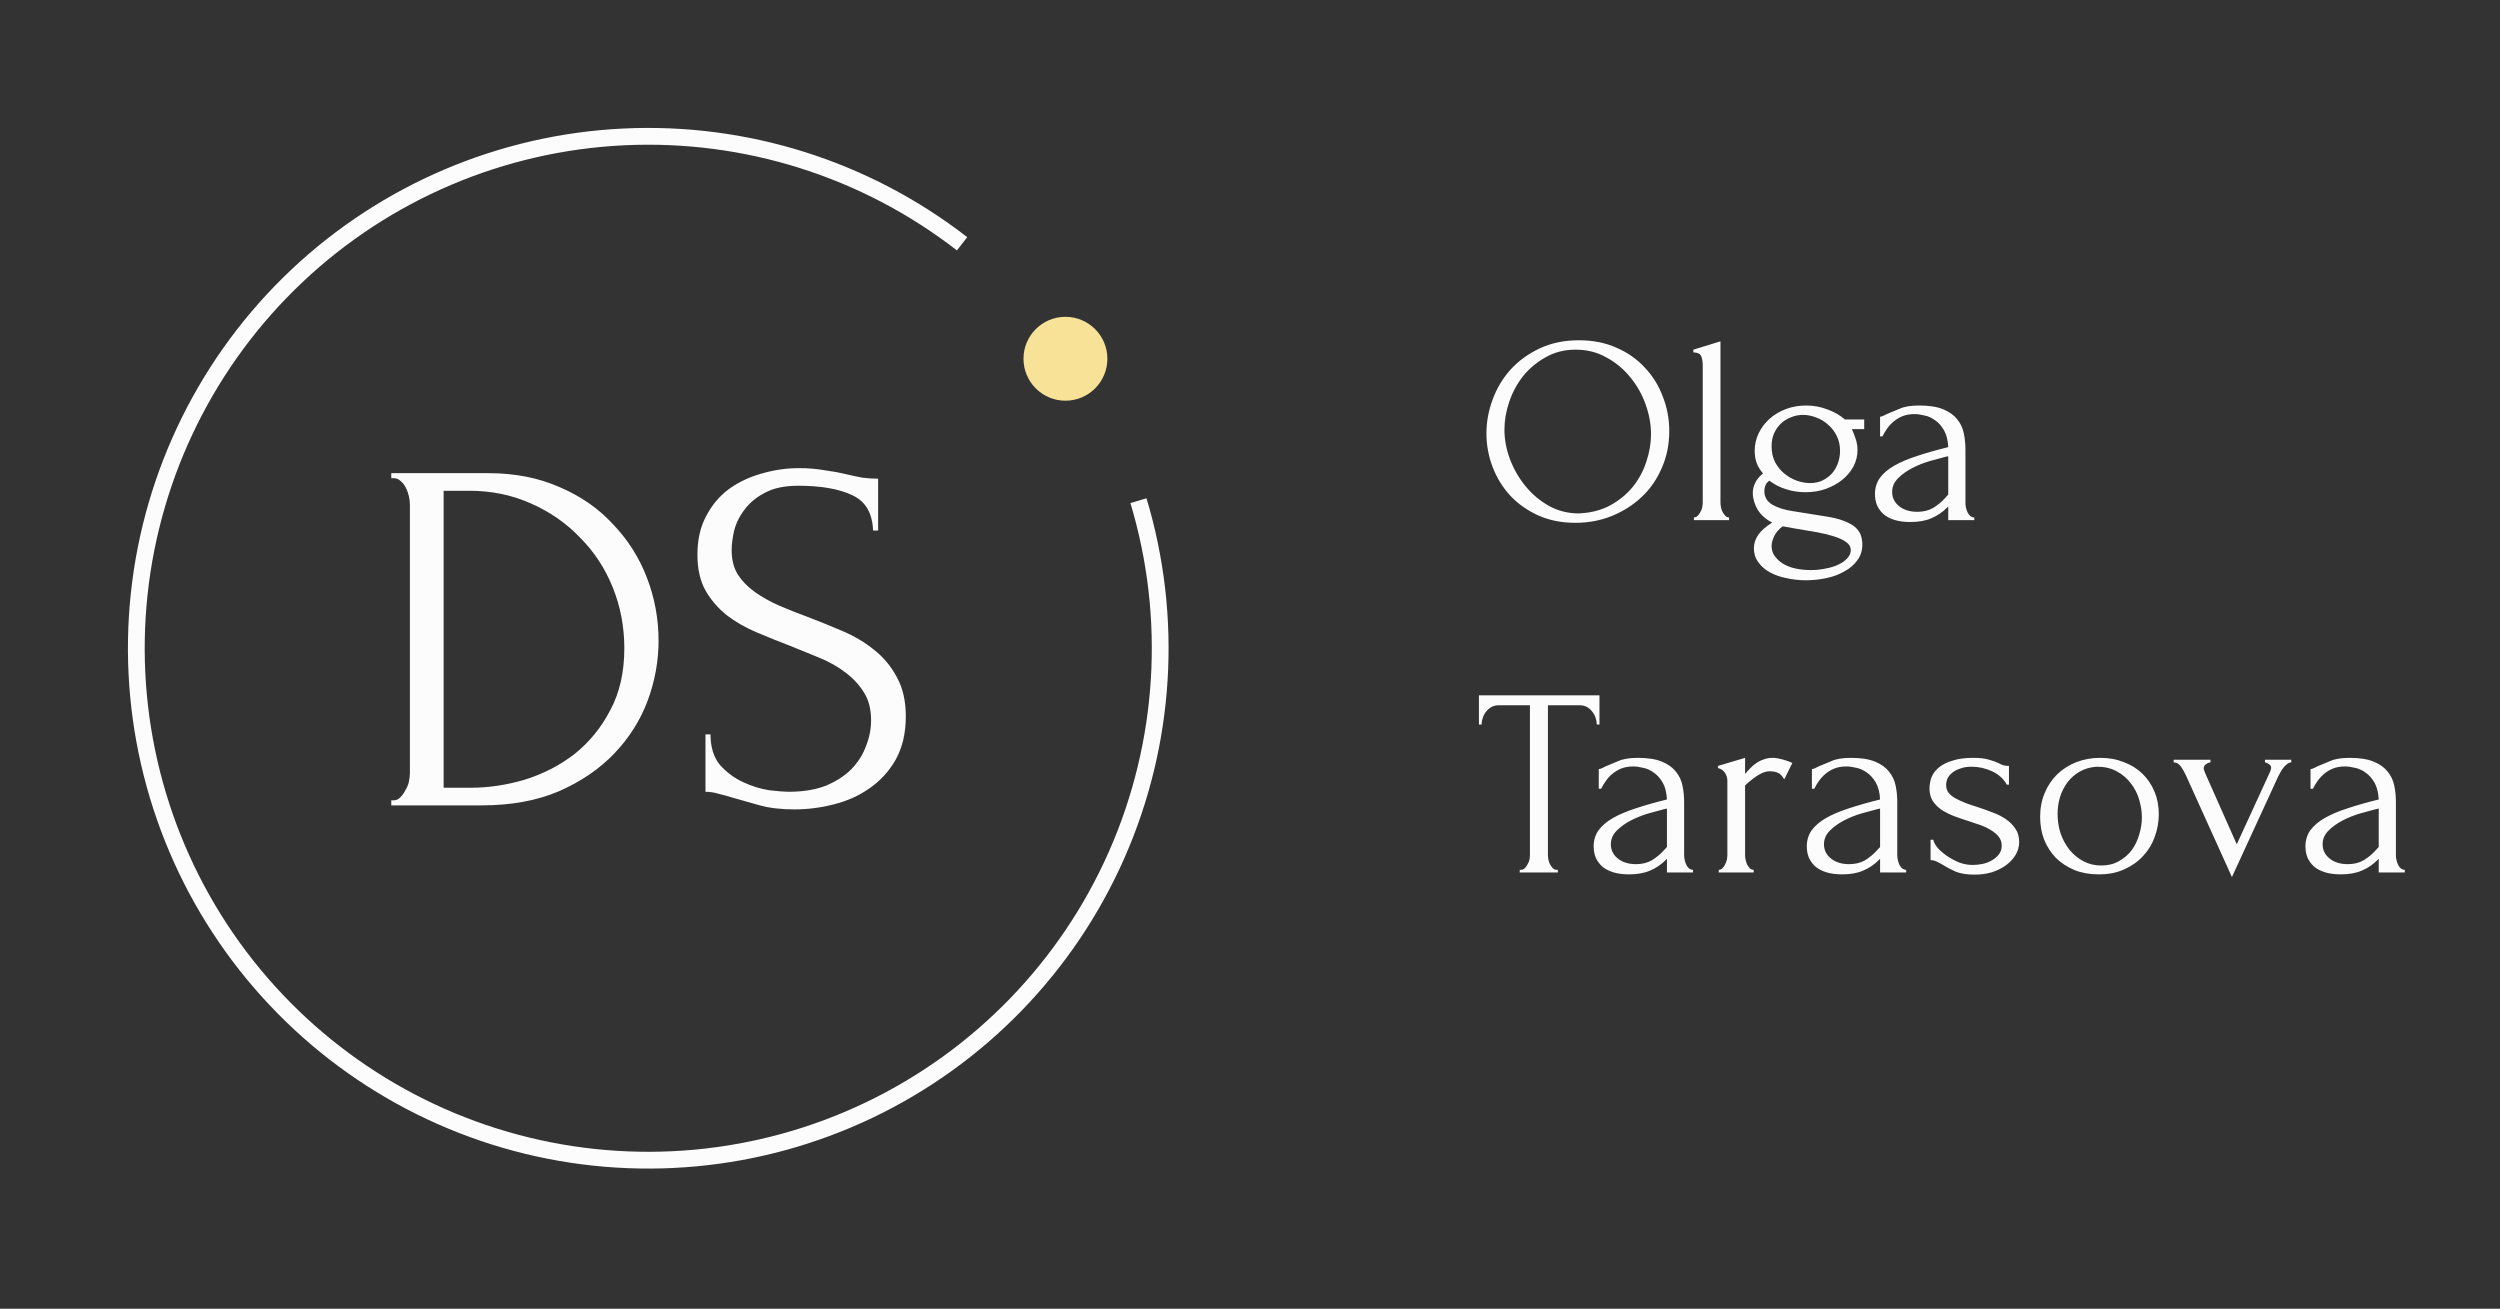 <?xml version="1.0" encoding="UTF-8"?> <svg xmlns="http://www.w3.org/2000/svg" width="149" height="78" viewBox="0 0 149 78" fill="none"><rect x="0" y="0" width="149" height="78" fill="#333333" stroke="none"/> <path d="M67.852 29.839C69.95 36.808 69.488 44.297 66.55 50.955C63.611 57.614 58.39 63.002 51.827 66.149C45.265 69.295 37.794 69.992 30.762 68.114C23.731 66.236 17.602 61.906 13.483 55.907C9.363 49.907 7.524 42.632 8.297 35.396C9.07 28.159 12.404 21.437 17.698 16.442C22.991 11.448 29.896 8.51 37.165 8.16C44.435 7.809 51.59 10.068 57.34 14.53" stroke="#FCFCFC"></path> <circle cx="63.5" cy="21.382" r="2.5" fill="#F7E298"></circle> <path d="M23.32 47.7H23.47C23.61 47.7 23.74 47.64 23.86 47.52C23.98 47.4 24.08 47.26 24.16 47.1C24.26 46.94 24.33 46.77 24.37 46.59C24.41 46.39 24.43 46.21 24.43 46.05V30.06C24.43 29.92 24.41 29.76 24.37 29.58C24.33 29.4 24.27 29.23 24.19 29.07C24.11 28.91 24.01 28.78 23.89 28.68C23.77 28.56 23.63 28.5 23.47 28.5H23.32V28.2H29.11C30.69 28.2 32.11 28.48 33.37 29.04C34.63 29.58 35.69 30.32 36.55 31.26C37.43 32.18 38.1 33.24 38.56 34.44C39.02 35.64 39.25 36.89 39.25 38.19C39.25 39.41 39.03 40.61 38.59 41.79C38.15 42.95 37.49 43.99 36.61 44.91C35.73 45.83 34.63 46.58 33.31 47.16C31.99 47.72 30.46 48 28.72 48H23.32V47.7ZM37.21 38.64C37.21 37.36 36.98 36.15 36.52 35.01C36.06 33.87 35.41 32.88 34.57 32.04C33.75 31.18 32.77 30.5 31.63 30C30.51 29.5 29.29 29.25 27.97 29.25H26.44V46.95H28.03C29.11 46.95 30.19 46.79 31.27 46.47C32.37 46.13 33.36 45.62 34.24 44.94C35.12 44.24 35.83 43.37 36.37 42.33C36.93 41.29 37.21 40.06 37.21 38.64ZM53.986 42.69C53.986 43.69 53.786 44.55 53.386 45.27C52.986 45.97 52.466 46.54 51.826 46.98C51.206 47.42 50.496 47.74 49.696 47.94C48.916 48.14 48.136 48.24 47.356 48.24C46.556 48.24 45.866 48.16 45.286 48C44.706 47.84 44.176 47.69 43.696 47.55C43.376 47.45 43.086 47.37 42.826 47.31C42.566 47.23 42.306 47.19 42.046 47.19V43.77H42.346C42.346 44.53 42.536 45.14 42.916 45.6C43.316 46.04 43.776 46.38 44.296 46.62C44.816 46.86 45.336 47.02 45.856 47.1C46.376 47.16 46.756 47.19 46.996 47.19C47.856 47.19 48.596 47.07 49.216 46.83C49.836 46.57 50.346 46.24 50.746 45.84C51.146 45.42 51.436 44.96 51.616 44.46C51.816 43.96 51.916 43.45 51.916 42.93C51.916 42.27 51.776 41.72 51.496 41.28C51.216 40.82 50.846 40.42 50.386 40.08C49.946 39.74 49.436 39.45 48.856 39.21C48.276 38.97 47.686 38.73 47.086 38.49C46.406 38.23 45.736 37.96 45.076 37.68C44.416 37.4 43.826 37.06 43.306 36.66C42.786 36.24 42.366 35.75 42.046 35.19C41.726 34.61 41.566 33.9 41.566 33.06C41.566 32.18 41.736 31.42 42.076 30.78C42.416 30.12 42.866 29.58 43.426 29.16C44.006 28.74 44.656 28.43 45.376 28.23C46.116 28.01 46.866 27.9 47.626 27.9C48.146 27.9 48.636 27.94 49.096 28.02C49.556 28.08 49.996 28.16 50.416 28.26C50.756 28.34 51.086 28.41 51.406 28.47C51.726 28.51 52.036 28.53 52.336 28.53V31.62H52.036C51.996 30.58 51.586 29.88 50.806 29.52C50.026 29.14 48.946 28.95 47.566 28.95C46.766 28.95 46.106 29.09 45.586 29.37C45.086 29.63 44.686 29.96 44.386 30.36C44.086 30.74 43.876 31.16 43.756 31.62C43.656 32.06 43.606 32.45 43.606 32.79C43.606 33.35 43.726 33.83 43.966 34.23C44.226 34.63 44.566 34.98 44.986 35.28C45.406 35.58 45.886 35.85 46.426 36.09C46.986 36.33 47.566 36.56 48.166 36.78C48.846 37.04 49.536 37.32 50.236 37.62C50.936 37.92 51.556 38.29 52.096 38.73C52.656 39.17 53.106 39.71 53.446 40.35C53.806 40.99 53.986 41.77 53.986 42.69Z" fill="#FCFCFC"></path> <path d="M94.112 20.28C94.944 20.28 95.691 20.429 96.352 20.728C97.013 21.016 97.573 21.411 98.032 21.912C98.501 22.403 98.859 22.979 99.104 23.64C99.36 24.291 99.488 24.973 99.488 25.688C99.488 26.488 99.339 27.224 99.04 27.896C98.752 28.568 98.352 29.144 97.84 29.624C97.328 30.104 96.731 30.483 96.048 30.76C95.376 31.027 94.656 31.16 93.888 31.16C93.067 31.16 92.325 31.011 91.664 30.712C91.013 30.413 90.459 30.019 90 29.528C89.552 29.037 89.205 28.472 88.96 27.832C88.715 27.192 88.592 26.525 88.592 25.832C88.592 25.149 88.715 24.477 88.96 23.816C89.205 23.144 89.563 22.547 90.032 22.024C90.512 21.501 91.093 21.08 91.776 20.76C92.459 20.44 93.237 20.28 94.112 20.28ZM94.096 30.6C94.811 30.568 95.435 30.408 95.968 30.12C96.512 29.821 96.965 29.448 97.328 29C97.691 28.541 97.957 28.04 98.128 27.496C98.309 26.952 98.4 26.413 98.4 25.88C98.4 25.293 98.293 24.701 98.08 24.104C97.867 23.507 97.563 22.968 97.168 22.488C96.773 21.997 96.299 21.603 95.744 21.304C95.2 20.995 94.587 20.84 93.904 20.84C93.243 20.84 92.651 20.989 92.128 21.288C91.605 21.576 91.157 21.949 90.784 22.408C90.421 22.867 90.144 23.379 89.952 23.944C89.76 24.509 89.664 25.064 89.664 25.608C89.664 26.195 89.776 26.787 90 27.384C90.224 27.971 90.533 28.504 90.928 28.984C91.323 29.464 91.787 29.853 92.32 30.152C92.864 30.451 93.456 30.6 94.096 30.6ZM100.956 31V30.84C101.041 30.84 101.116 30.808 101.18 30.744C101.244 30.68 101.297 30.605 101.34 30.52C101.393 30.435 101.431 30.344 101.452 30.248C101.473 30.141 101.484 30.045 101.484 29.96V21.768C101.484 21.587 101.457 21.416 101.404 21.256C101.351 21.096 101.191 21.011 100.924 21V20.84L102.54 20.344V29.96C102.54 30.045 102.551 30.141 102.572 30.248C102.593 30.344 102.625 30.435 102.668 30.52C102.721 30.605 102.775 30.68 102.828 30.744C102.892 30.808 102.967 30.84 103.052 30.84V31H100.956ZM107.923 33.976C108.243 33.976 108.547 33.944 108.835 33.88C109.123 33.827 109.374 33.747 109.587 33.64C109.811 33.533 109.987 33.405 110.115 33.256C110.243 33.107 110.307 32.947 110.307 32.776C110.307 32.595 110.216 32.44 110.035 32.312C109.864 32.184 109.63 32.072 109.331 31.976C109.032 31.88 108.686 31.795 108.291 31.72C107.896 31.656 107.486 31.587 107.059 31.512L106.243 31.368C105.998 31.56 105.827 31.763 105.731 31.976C105.635 32.189 105.587 32.376 105.587 32.536C105.587 32.76 105.646 32.957 105.763 33.128C105.891 33.309 106.056 33.464 106.259 33.592C106.472 33.72 106.718 33.816 106.995 33.88C107.283 33.944 107.592 33.976 107.923 33.976ZM108.803 30.776C109.23 30.84 109.582 30.925 109.859 31.032C110.147 31.139 110.376 31.261 110.547 31.4C110.718 31.549 110.835 31.709 110.899 31.88C110.963 32.061 110.995 32.253 110.995 32.456C110.995 32.819 110.894 33.133 110.691 33.4C110.499 33.667 110.243 33.885 109.923 34.056C109.614 34.237 109.256 34.371 108.851 34.456C108.456 34.541 108.051 34.584 107.635 34.584C107.23 34.584 106.84 34.541 106.467 34.456C106.094 34.381 105.763 34.264 105.475 34.104C105.187 33.944 104.958 33.741 104.787 33.496C104.616 33.261 104.531 32.989 104.531 32.68C104.531 32.403 104.616 32.136 104.787 31.88C104.958 31.635 105.235 31.389 105.619 31.144C105.246 30.952 104.958 30.696 104.755 30.376C104.563 30.045 104.467 29.709 104.467 29.368C104.467 29.165 104.515 28.968 104.611 28.776C104.707 28.573 104.862 28.387 105.075 28.216C104.894 28.003 104.766 27.789 104.691 27.576C104.616 27.363 104.579 27.133 104.579 26.888C104.579 26.504 104.659 26.147 104.819 25.816C104.979 25.485 105.198 25.197 105.475 24.952C105.752 24.707 106.078 24.515 106.451 24.376C106.824 24.237 107.224 24.168 107.651 24.168C108.099 24.168 108.526 24.248 108.931 24.408C109.336 24.557 109.678 24.755 109.955 25H111.107V25.576H110.371C110.446 25.736 110.52 25.928 110.595 26.152C110.67 26.365 110.707 26.589 110.707 26.824C110.707 27.165 110.627 27.491 110.467 27.8C110.307 28.099 110.083 28.365 109.795 28.6C109.518 28.824 109.187 29.005 108.803 29.144C108.43 29.272 108.03 29.336 107.603 29.336C107.208 29.336 106.824 29.277 106.451 29.16C106.078 29.043 105.747 28.872 105.459 28.648C105.342 28.723 105.262 28.819 105.219 28.936C105.176 29.043 105.155 29.155 105.155 29.272C105.155 29.613 105.31 29.88 105.619 30.072C105.928 30.253 106.323 30.381 106.803 30.456L108.803 30.776ZM107.459 24.728C107.203 24.728 106.963 24.776 106.739 24.872C106.515 24.957 106.318 25.08 106.147 25.24C105.976 25.4 105.838 25.597 105.731 25.832C105.635 26.056 105.587 26.312 105.587 26.6C105.587 26.952 105.656 27.267 105.795 27.544C105.944 27.821 106.131 28.051 106.355 28.232C106.579 28.413 106.824 28.552 107.091 28.648C107.368 28.744 107.63 28.792 107.875 28.792C108.142 28.792 108.382 28.744 108.595 28.648C108.819 28.541 109.011 28.403 109.171 28.232C109.331 28.051 109.454 27.843 109.539 27.608C109.624 27.373 109.667 27.128 109.667 26.872C109.667 26.552 109.603 26.259 109.475 25.992C109.347 25.725 109.176 25.501 108.963 25.32C108.76 25.128 108.526 24.984 108.259 24.888C107.992 24.781 107.726 24.728 107.459 24.728ZM116.116 31V30.184L116.036 30.264C115.769 30.531 115.46 30.739 115.108 30.888C114.767 31.037 114.351 31.112 113.86 31.112C113.487 31.112 113.167 31.069 112.9 30.984C112.633 30.899 112.415 30.781 112.244 30.632C112.073 30.472 111.945 30.291 111.86 30.088C111.785 29.885 111.748 29.672 111.748 29.448C111.748 29.085 111.844 28.765 112.036 28.488C112.239 28.211 112.527 27.965 112.9 27.752C113.273 27.539 113.727 27.347 114.26 27.176C114.804 26.995 115.423 26.819 116.116 26.648C116.095 26.232 116.009 25.896 115.86 25.64C115.711 25.384 115.535 25.187 115.332 25.048C115.129 24.899 114.916 24.803 114.692 24.76C114.468 24.707 114.276 24.68 114.116 24.68C113.839 24.68 113.593 24.723 113.38 24.808C113.177 24.893 112.996 25.005 112.836 25.144C112.687 25.272 112.559 25.416 112.452 25.576C112.345 25.725 112.26 25.869 112.196 26.008H112.052V24.84C112.137 24.829 112.217 24.803 112.292 24.76C112.367 24.717 112.457 24.675 112.564 24.632C112.724 24.568 112.943 24.477 113.22 24.36C113.497 24.232 113.887 24.168 114.388 24.168C114.975 24.168 115.449 24.243 115.812 24.392C116.175 24.541 116.452 24.739 116.644 24.984C116.847 25.229 116.98 25.512 117.044 25.832C117.108 26.141 117.14 26.461 117.14 26.792V29.96C117.14 30.173 117.188 30.376 117.284 30.568C117.38 30.749 117.508 30.84 117.668 30.84V31H116.116ZM116.116 29.48V27.192L115.956 27.224C115.7 27.288 115.385 27.373 115.012 27.48C114.649 27.587 114.303 27.725 113.972 27.896C113.641 28.067 113.359 28.269 113.124 28.504C112.889 28.739 112.772 29.011 112.772 29.32C112.772 29.661 112.911 29.944 113.188 30.168C113.465 30.392 113.828 30.504 114.276 30.504C114.628 30.504 114.937 30.429 115.204 30.28C115.471 30.12 115.716 29.917 115.94 29.672L116.116 29.48ZM92.768 51.84H92.848V52H90.576V51.84H90.656C90.741 51.84 90.816 51.808 90.88 51.744C90.944 51.68 90.997 51.605 91.04 51.52C91.093 51.435 91.131 51.344 91.152 51.248C91.173 51.141 91.184 51.045 91.184 50.96V42.032H89.328C89.157 42.032 89.008 42.069 88.88 42.144C88.752 42.219 88.645 42.315 88.56 42.432C88.475 42.539 88.411 42.661 88.368 42.8C88.325 42.928 88.304 43.056 88.304 43.184H88.144V41.44H95.328V43.184H95.168C95.168 43.056 95.147 42.928 95.104 42.8C95.061 42.661 94.997 42.539 94.912 42.432C94.827 42.315 94.72 42.219 94.592 42.144C94.464 42.069 94.315 42.032 94.144 42.032H92.256V50.96C92.256 51.045 92.267 51.141 92.288 51.248C92.309 51.344 92.341 51.435 92.384 51.52C92.437 51.605 92.491 51.68 92.544 51.744C92.608 51.808 92.683 51.84 92.768 51.84ZM99.35 52V51.184L99.27 51.264C99.004 51.531 98.694 51.739 98.342 51.888C98.001 52.037 97.585 52.112 97.094 52.112C96.721 52.112 96.401 52.069 96.134 51.984C95.868 51.899 95.649 51.781 95.478 51.632C95.308 51.472 95.18 51.291 95.094 51.088C95.02 50.885 94.982 50.672 94.982 50.448C94.982 50.085 95.078 49.765 95.27 49.488C95.473 49.211 95.761 48.965 96.134 48.752C96.508 48.539 96.961 48.347 97.494 48.176C98.038 47.995 98.657 47.819 99.35 47.648C99.329 47.232 99.244 46.896 99.094 46.64C98.945 46.384 98.769 46.187 98.566 46.048C98.364 45.899 98.15 45.803 97.926 45.76C97.702 45.707 97.51 45.68 97.35 45.68C97.073 45.68 96.828 45.723 96.614 45.808C96.412 45.893 96.23 46.005 96.07 46.144C95.921 46.272 95.793 46.416 95.686 46.576C95.58 46.725 95.494 46.869 95.43 47.008H95.286V45.84C95.372 45.829 95.452 45.803 95.526 45.76C95.601 45.717 95.692 45.675 95.798 45.632C95.958 45.568 96.177 45.477 96.454 45.36C96.732 45.232 97.121 45.168 97.622 45.168C98.209 45.168 98.684 45.243 99.046 45.392C99.409 45.541 99.686 45.739 99.878 45.984C100.081 46.229 100.214 46.512 100.278 46.832C100.342 47.141 100.374 47.461 100.374 47.792V50.96C100.374 51.173 100.422 51.376 100.518 51.568C100.614 51.749 100.742 51.84 100.902 51.84V52H99.35ZM99.35 50.48V48.192L99.19 48.224C98.934 48.288 98.62 48.373 98.246 48.48C97.884 48.587 97.537 48.725 97.206 48.896C96.876 49.067 96.593 49.269 96.358 49.504C96.124 49.739 96.006 50.011 96.006 50.32C96.006 50.661 96.145 50.944 96.422 51.168C96.7 51.392 97.062 51.504 97.51 51.504C97.862 51.504 98.172 51.429 98.438 51.28C98.705 51.12 98.95 50.917 99.174 50.672L99.35 50.48ZM106.343 46.448C106.215 46.235 106.081 46.101 105.943 46.048C105.804 45.995 105.644 45.968 105.463 45.968C105.345 45.968 105.217 45.995 105.079 46.048C104.951 46.101 104.823 46.171 104.695 46.256C104.567 46.341 104.439 46.437 104.311 46.544C104.193 46.64 104.092 46.731 104.007 46.816V50.976C104.007 51.061 104.017 51.152 104.039 51.248C104.06 51.344 104.092 51.44 104.135 51.536C104.188 51.621 104.241 51.696 104.295 51.76C104.359 51.813 104.433 51.84 104.519 51.84V52H102.439V51.84C102.513 51.84 102.583 51.813 102.647 51.76C102.711 51.696 102.764 51.621 102.807 51.536C102.86 51.44 102.897 51.344 102.919 51.248C102.94 51.152 102.951 51.061 102.951 50.976V46.512C102.951 46.363 102.903 46.213 102.807 46.064C102.711 45.915 102.572 45.819 102.391 45.776V45.648L104.007 45.168V46.128C104.103 46.011 104.204 45.899 104.311 45.792C104.417 45.675 104.535 45.573 104.663 45.488C104.801 45.392 104.951 45.317 105.111 45.264C105.271 45.2 105.457 45.168 105.671 45.168C105.82 45.168 106.012 45.2 106.247 45.264C106.481 45.328 106.673 45.397 106.823 45.472L106.343 46.448ZM112.053 52V51.184L111.973 51.264C111.707 51.531 111.397 51.739 111.045 51.888C110.704 52.037 110.288 52.112 109.797 52.112C109.424 52.112 109.104 52.069 108.837 51.984C108.571 51.899 108.352 51.781 108.181 51.632C108.011 51.472 107.883 51.291 107.797 51.088C107.723 50.885 107.685 50.672 107.685 50.448C107.685 50.085 107.781 49.765 107.973 49.488C108.176 49.211 108.464 48.965 108.837 48.752C109.211 48.539 109.664 48.347 110.197 48.176C110.741 47.995 111.36 47.819 112.053 47.648C112.032 47.232 111.947 46.896 111.797 46.64C111.648 46.384 111.472 46.187 111.269 46.048C111.067 45.899 110.853 45.803 110.629 45.76C110.405 45.707 110.213 45.68 110.053 45.68C109.776 45.68 109.531 45.723 109.317 45.808C109.115 45.893 108.933 46.005 108.773 46.144C108.624 46.272 108.496 46.416 108.389 46.576C108.283 46.725 108.197 46.869 108.133 47.008H107.989V45.84C108.075 45.829 108.155 45.803 108.229 45.76C108.304 45.717 108.395 45.675 108.501 45.632C108.661 45.568 108.88 45.477 109.157 45.36C109.435 45.232 109.824 45.168 110.325 45.168C110.912 45.168 111.387 45.243 111.749 45.392C112.112 45.541 112.389 45.739 112.581 45.984C112.784 46.229 112.917 46.512 112.981 46.832C113.045 47.141 113.077 47.461 113.077 47.792V50.96C113.077 51.173 113.125 51.376 113.221 51.568C113.317 51.749 113.445 51.84 113.605 51.84V52H112.053ZM112.053 50.48V48.192L111.893 48.224C111.637 48.288 111.323 48.373 110.949 48.48C110.587 48.587 110.24 48.725 109.909 48.896C109.579 49.067 109.296 49.269 109.061 49.504C108.827 49.739 108.709 50.011 108.709 50.32C108.709 50.661 108.848 50.944 109.125 51.168C109.403 51.392 109.765 51.504 110.213 51.504C110.565 51.504 110.875 51.429 111.141 51.28C111.408 51.12 111.653 50.917 111.877 50.672L112.053 50.48ZM120.342 50.176C120.342 50.453 120.273 50.709 120.134 50.944C119.995 51.179 119.803 51.387 119.558 51.568C119.323 51.739 119.046 51.877 118.726 51.984C118.406 52.08 118.059 52.128 117.686 52.128C117.227 52.128 116.854 52.069 116.566 51.952C116.278 51.824 116.033 51.696 115.83 51.568C115.691 51.483 115.563 51.413 115.446 51.36C115.329 51.296 115.201 51.264 115.062 51.264V50.048H115.222C115.254 50.197 115.345 50.363 115.494 50.544C115.654 50.715 115.841 50.875 116.054 51.024C116.278 51.173 116.518 51.301 116.774 51.408C117.041 51.504 117.307 51.552 117.574 51.552C117.766 51.552 117.963 51.531 118.166 51.488C118.369 51.445 118.55 51.376 118.71 51.28C118.881 51.184 119.019 51.067 119.126 50.928C119.243 50.779 119.302 50.603 119.302 50.4C119.302 50.197 119.243 50.021 119.126 49.872C119.009 49.723 118.859 49.595 118.678 49.488C118.497 49.371 118.289 49.269 118.054 49.184C117.819 49.099 117.585 49.019 117.35 48.944C117.073 48.859 116.79 48.763 116.502 48.656C116.225 48.549 115.974 48.427 115.75 48.288C115.526 48.139 115.345 47.963 115.206 47.76C115.067 47.547 114.998 47.296 114.998 47.008C114.998 46.763 115.041 46.528 115.126 46.304C115.222 46.08 115.371 45.888 115.574 45.728C115.787 45.557 116.059 45.424 116.39 45.328C116.721 45.221 117.121 45.168 117.59 45.168C118.006 45.168 118.326 45.205 118.55 45.28C118.785 45.344 118.977 45.413 119.126 45.488C119.222 45.541 119.318 45.584 119.414 45.616C119.51 45.637 119.617 45.648 119.734 45.648V46.768H119.606C119.414 46.416 119.121 46.149 118.726 45.968C118.331 45.787 117.926 45.696 117.51 45.696C117.243 45.696 117.014 45.733 116.822 45.808C116.63 45.872 116.47 45.957 116.342 46.064C116.225 46.16 116.134 46.272 116.07 46.4C116.017 46.528 115.99 46.656 115.99 46.784C115.99 46.965 116.038 47.12 116.134 47.248C116.241 47.376 116.379 47.488 116.55 47.584C116.731 47.68 116.929 47.771 117.142 47.856C117.366 47.941 117.601 48.021 117.846 48.096C118.145 48.192 118.443 48.299 118.742 48.416C119.041 48.523 119.307 48.656 119.542 48.816C119.777 48.976 119.969 49.168 120.118 49.392C120.267 49.605 120.342 49.867 120.342 50.176ZM125.08 52.112C124.547 52.112 124.067 52.027 123.64 51.856C123.213 51.675 122.845 51.435 122.536 51.136C122.237 50.827 122.003 50.464 121.832 50.048C121.672 49.632 121.592 49.179 121.592 48.688C121.592 48.165 121.683 47.691 121.864 47.264C122.045 46.827 122.296 46.453 122.616 46.144C122.936 45.835 123.315 45.595 123.752 45.424C124.189 45.253 124.664 45.168 125.176 45.168C125.688 45.168 126.157 45.253 126.584 45.424C127.011 45.584 127.379 45.813 127.688 46.112C127.997 46.411 128.237 46.768 128.408 47.184C128.579 47.589 128.664 48.037 128.664 48.528C128.664 48.987 128.584 49.435 128.424 49.872C128.275 50.299 128.045 50.677 127.736 51.008C127.437 51.339 127.064 51.605 126.616 51.808C126.179 52.011 125.667 52.112 125.08 52.112ZM124.984 45.696C124.6 45.717 124.259 45.813 123.96 45.984C123.672 46.144 123.427 46.357 123.224 46.624C123.032 46.88 122.883 47.173 122.776 47.504C122.68 47.835 122.632 48.171 122.632 48.512C122.632 48.907 122.691 49.291 122.808 49.664C122.936 50.027 123.112 50.352 123.336 50.64C123.571 50.928 123.848 51.157 124.168 51.328C124.488 51.499 124.845 51.584 125.24 51.584C125.635 51.584 125.981 51.499 126.28 51.328C126.589 51.157 126.845 50.939 127.048 50.672C127.251 50.395 127.4 50.085 127.496 49.744C127.603 49.403 127.656 49.061 127.656 48.72C127.656 48.368 127.603 48.016 127.496 47.664C127.389 47.301 127.224 46.976 127 46.688C126.776 46.389 126.493 46.149 126.152 45.968C125.821 45.787 125.432 45.696 124.984 45.696ZM136.559 45.28V45.44C136.484 45.44 136.41 45.467 136.335 45.52C136.26 45.573 136.186 45.643 136.111 45.728C136.047 45.813 135.983 45.909 135.919 46.016C135.866 46.112 135.818 46.203 135.775 46.288L133.023 52.272L130.287 46.224C130.212 46.053 130.116 45.883 129.999 45.712C129.882 45.531 129.732 45.44 129.551 45.44V45.28H131.743V45.44C131.679 45.44 131.594 45.472 131.487 45.536C131.391 45.6 131.343 45.691 131.343 45.808C131.343 45.861 131.386 45.984 131.471 46.176L133.311 50.32L135.295 46C135.338 45.893 135.359 45.813 135.359 45.76C135.359 45.664 135.311 45.589 135.215 45.536C135.13 45.472 135.055 45.44 134.991 45.44V45.28H136.559ZM141.772 52V51.184L141.692 51.264C141.425 51.531 141.116 51.739 140.764 51.888C140.423 52.037 140.007 52.112 139.516 52.112C139.143 52.112 138.823 52.069 138.556 51.984C138.289 51.899 138.071 51.781 137.9 51.632C137.729 51.472 137.601 51.291 137.516 51.088C137.441 50.885 137.404 50.672 137.404 50.448C137.404 50.085 137.5 49.765 137.692 49.488C137.895 49.211 138.183 48.965 138.556 48.752C138.929 48.539 139.383 48.347 139.916 48.176C140.46 47.995 141.079 47.819 141.772 47.648C141.751 47.232 141.665 46.896 141.516 46.64C141.367 46.384 141.191 46.187 140.988 46.048C140.785 45.899 140.572 45.803 140.348 45.76C140.124 45.707 139.932 45.68 139.772 45.68C139.495 45.68 139.249 45.723 139.036 45.808C138.833 45.893 138.652 46.005 138.492 46.144C138.343 46.272 138.215 46.416 138.108 46.576C138.001 46.725 137.916 46.869 137.852 47.008H137.708V45.84C137.793 45.829 137.873 45.803 137.948 45.76C138.023 45.717 138.113 45.675 138.22 45.632C138.38 45.568 138.599 45.477 138.876 45.36C139.153 45.232 139.543 45.168 140.044 45.168C140.631 45.168 141.105 45.243 141.468 45.392C141.831 45.541 142.108 45.739 142.3 45.984C142.503 46.229 142.636 46.512 142.7 46.832C142.764 47.141 142.796 47.461 142.796 47.792V50.96C142.796 51.173 142.844 51.376 142.94 51.568C143.036 51.749 143.164 51.84 143.324 51.84V52H141.772ZM141.772 50.48V48.192L141.612 48.224C141.356 48.288 141.041 48.373 140.668 48.48C140.305 48.587 139.959 48.725 139.628 48.896C139.297 49.067 139.015 49.269 138.78 49.504C138.545 49.739 138.428 50.011 138.428 50.32C138.428 50.661 138.567 50.944 138.844 51.168C139.121 51.392 139.484 51.504 139.932 51.504C140.284 51.504 140.593 51.429 140.86 51.28C141.127 51.12 141.372 50.917 141.596 50.672L141.772 50.48Z" fill="#FCFCFC"></path> </svg> 